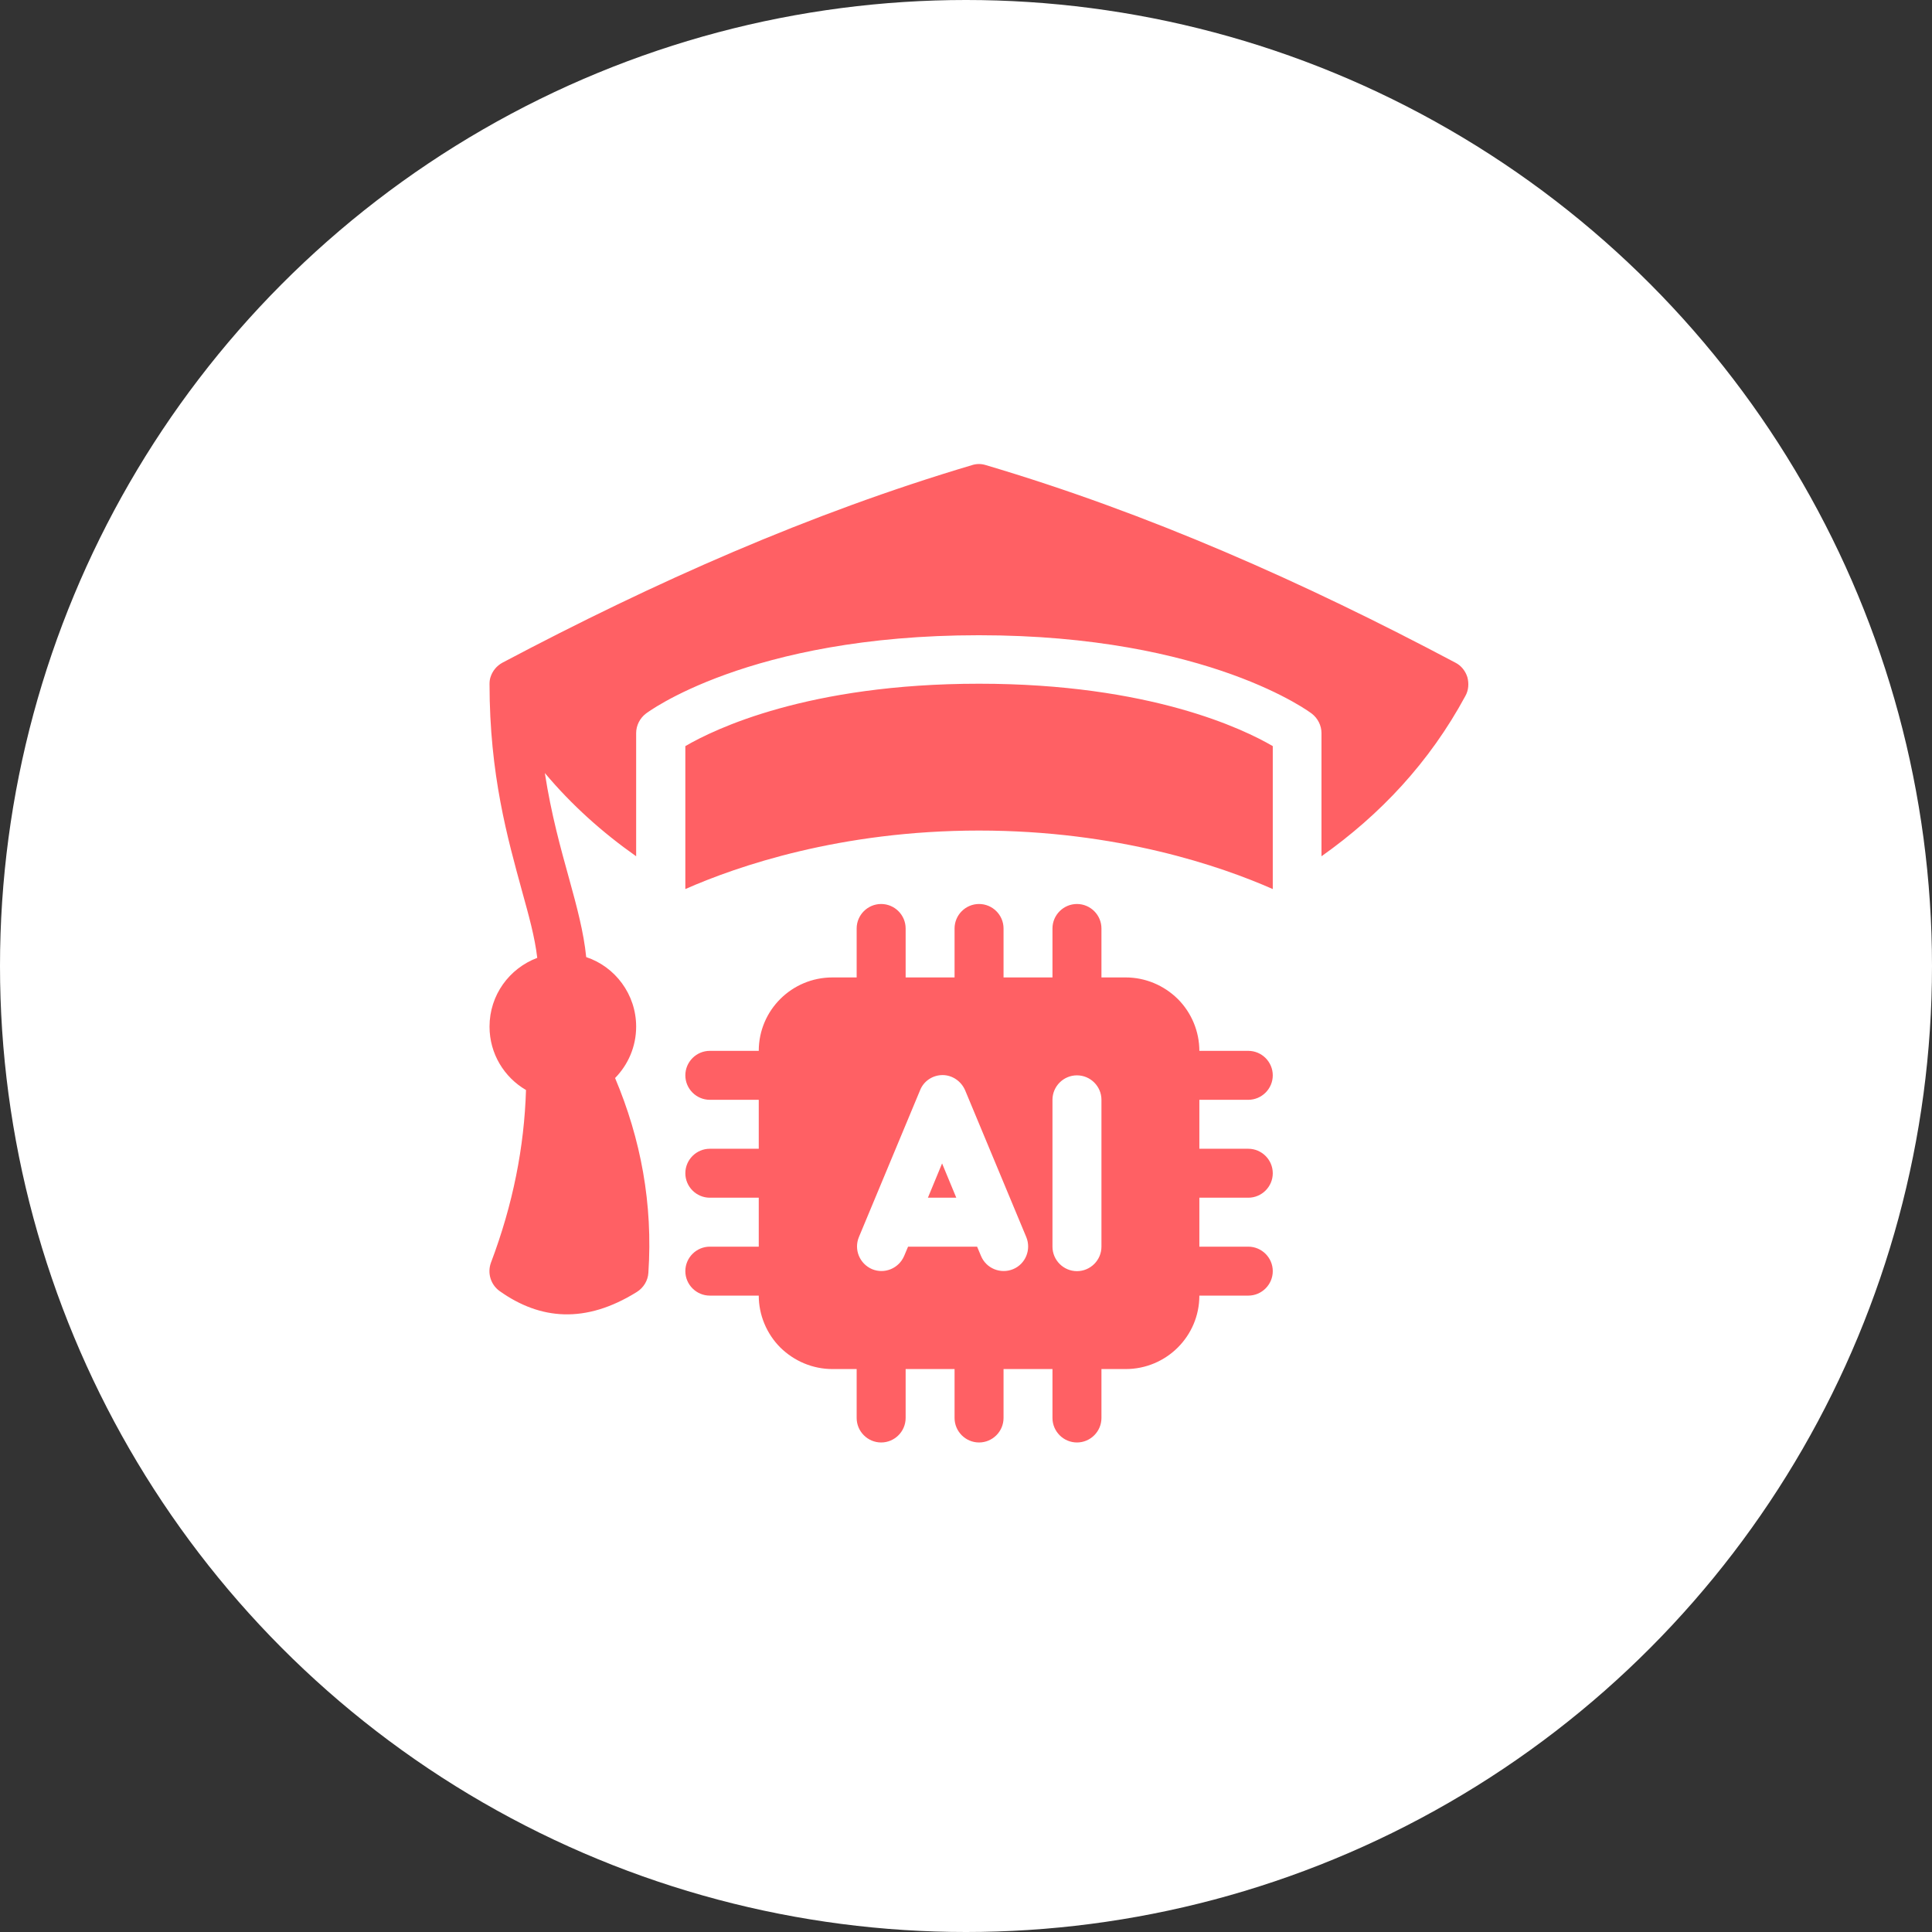 <svg xmlns="http://www.w3.org/2000/svg" width="74" height="74" viewBox="0 0 74 74" fill="none"><rect x="0" y="0" width="74" height="74" fill="#333333" stroke="none"/><circle cx="37" cy="37" r="37" fill="white"></circle><path fill-rule="evenodd" clip-rule="evenodd" d="M40.312 37.438H38.438V35.562C38.438 35.047 38.016 34.625 37.5 34.625C36.984 34.625 36.562 35.047 36.562 35.562V37.438H34.688V35.562C34.688 35.047 34.266 34.625 33.75 34.625C33.234 34.625 32.812 35.047 32.812 35.562V37.438H31.884C30.328 37.438 29.062 38.694 29.062 40.25H27.188C26.672 40.25 26.25 40.672 26.25 41.188C26.25 41.703 26.672 42.125 27.188 42.125H29.062V44H27.188C26.672 44 26.25 44.422 26.25 44.938C26.25 45.453 26.672 45.875 27.188 45.875H29.062V47.75H27.188C26.672 47.75 26.25 48.172 26.25 48.688C26.25 49.203 26.672 49.625 27.188 49.625H29.062C29.062 50.366 29.363 51.087 29.887 51.612C30.422 52.138 31.134 52.438 31.884 52.438H32.812V54.312C32.812 54.828 33.234 55.25 33.75 55.25C34.266 55.25 34.688 54.828 34.688 54.312V52.438H36.562V54.312C36.562 54.828 36.984 55.25 37.5 55.25C38.016 55.25 38.438 54.828 38.438 54.312V52.438H40.312V54.312C40.312 54.828 40.734 55.25 41.25 55.25C41.766 55.25 42.188 54.828 42.188 54.312V52.438H43.116C44.672 52.438 45.938 51.181 45.938 49.625H47.812C48.328 49.625 48.75 49.203 48.75 48.688C48.75 48.172 48.328 47.75 47.812 47.75H45.938V45.875H47.812C48.328 45.875 48.75 45.453 48.75 44.938C48.75 44.422 48.328 44 47.812 44H45.938V42.125H47.812C48.328 42.125 48.75 41.703 48.75 41.188C48.75 40.672 48.328 40.25 47.812 40.25H45.938C45.938 39.509 45.638 38.788 45.112 38.263C44.578 37.737 43.866 37.438 43.116 37.438H42.188V35.562C42.188 35.047 41.766 34.625 41.25 34.625C40.734 34.625 40.312 35.047 40.312 35.562V37.438ZM18.75 26.188C18.75 29.675 19.444 32.112 19.997 34.138C20.25 35.056 20.484 35.881 20.578 36.688C19.509 37.091 18.75 38.112 18.75 39.322C18.75 40.362 19.312 41.263 20.147 41.75C20.081 43.925 19.65 46.128 18.806 48.359C18.656 48.763 18.797 49.212 19.144 49.456C20.691 50.553 22.425 50.712 24.394 49.484C24.647 49.325 24.816 49.053 24.834 48.753C25.012 46.109 24.544 43.625 23.559 41.291C24.056 40.784 24.366 40.091 24.366 39.322C24.366 38.084 23.559 37.025 22.453 36.659C22.359 35.712 22.097 34.737 21.797 33.65C21.478 32.497 21.113 31.194 20.869 29.609C21.891 30.828 23.062 31.878 24.366 32.797V28.081C24.366 27.791 24.506 27.509 24.741 27.331C24.741 27.331 28.659 24.331 37.491 24.331C46.322 24.331 50.241 27.331 50.241 27.331C50.475 27.509 50.616 27.791 50.616 28.081V32.797C52.866 31.203 54.75 29.206 56.128 26.656C56.25 26.441 56.269 26.178 56.203 25.934C56.128 25.7 55.969 25.494 55.744 25.381C49.931 22.297 43.969 19.653 37.763 17.816C37.584 17.759 37.406 17.759 37.228 17.816C31.012 19.663 25.059 22.306 19.247 25.381C19.022 25.503 18.863 25.7 18.788 25.934C18.759 26.019 18.75 26.113 18.75 26.206V26.188ZM37.425 47.75L37.575 48.106C37.772 48.584 38.325 48.809 38.803 48.612C39.281 48.416 39.506 47.862 39.309 47.384L36.966 41.759C36.816 41.413 36.478 41.178 36.103 41.178C35.728 41.178 35.381 41.403 35.241 41.759L32.897 47.384C32.7 47.862 32.925 48.406 33.403 48.612C33.881 48.809 34.425 48.584 34.631 48.106L34.781 47.75H37.434H37.425ZM42.188 47.75V42.125C42.188 41.609 41.766 41.188 41.25 41.188C40.734 41.188 40.312 41.609 40.312 42.125V47.75C40.312 48.266 40.734 48.688 41.25 48.688C41.766 48.688 42.188 48.266 42.188 47.75ZM36.638 45.875H35.541L36.084 44.562L36.628 45.875H36.638ZM37.5 31.812C32.184 31.812 28.228 33.181 26.25 34.053V28.578C27.356 27.931 30.947 26.188 37.5 26.188C44.053 26.188 47.644 27.931 48.75 28.578V34.053C46.772 33.181 42.816 31.812 37.5 31.812Z" fill="#FF6064"></path></svg>